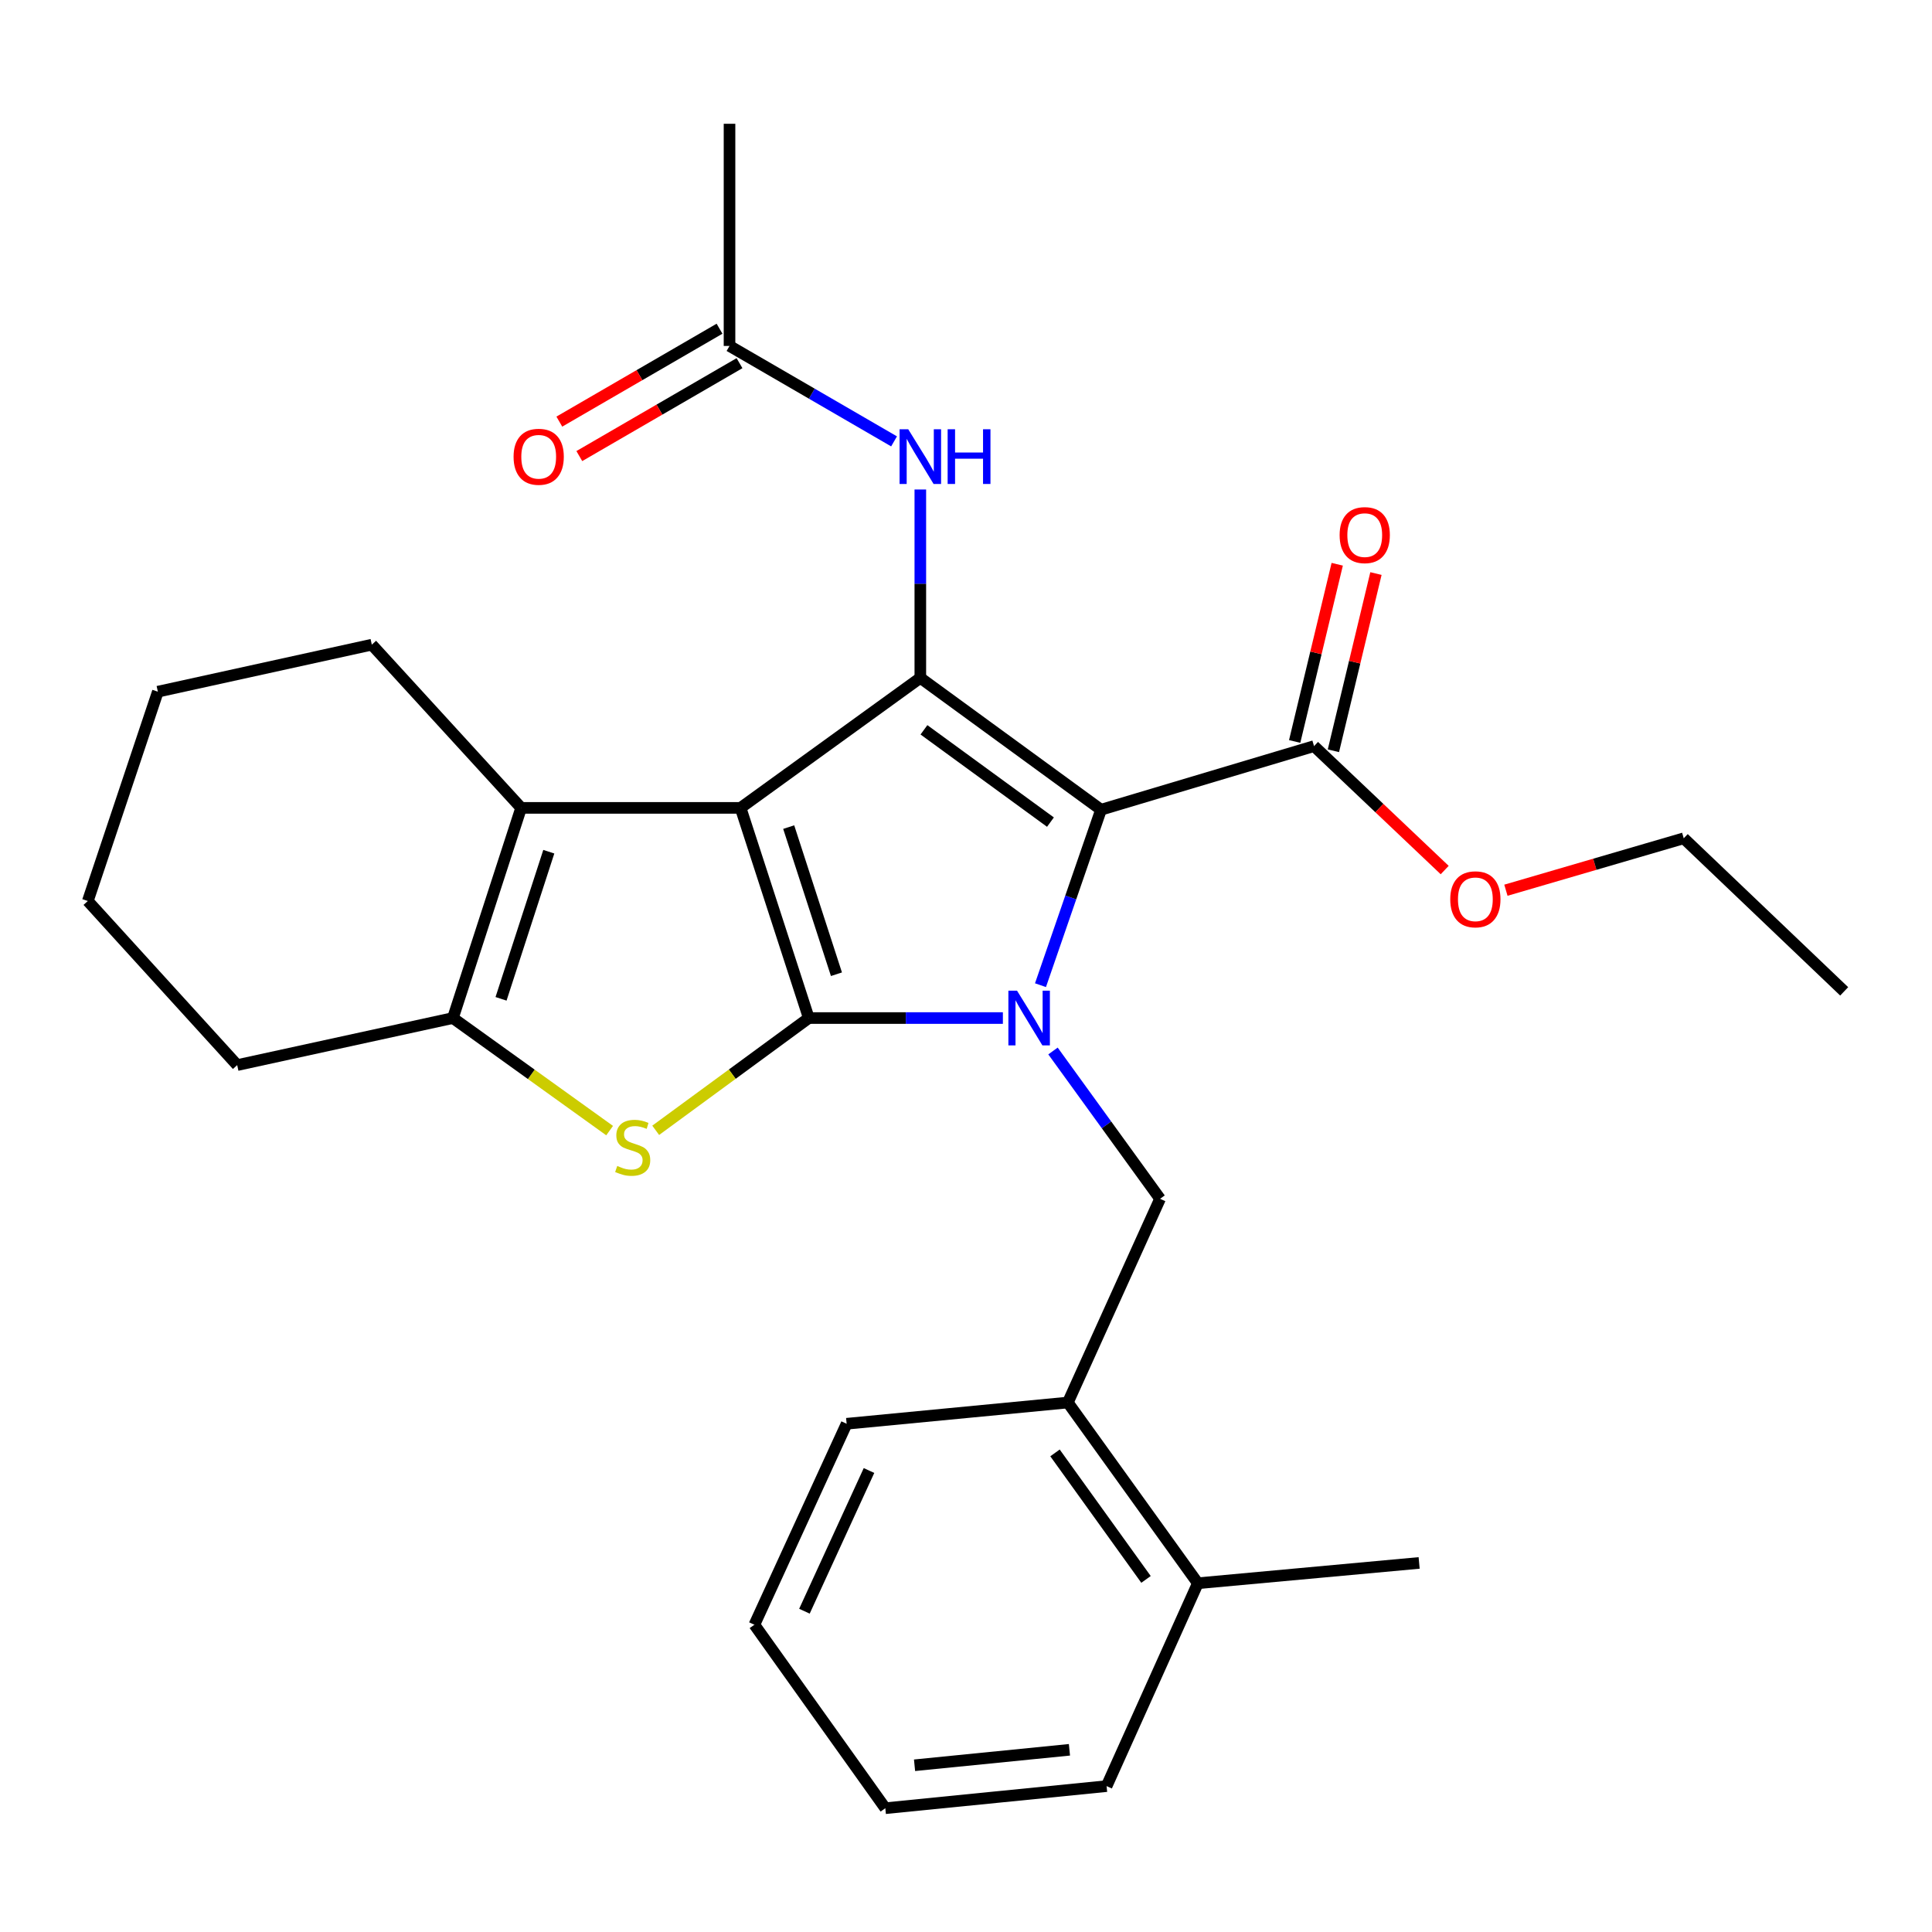 <?xml version='1.0' encoding='iso-8859-1'?>
<svg version='1.1' baseProfile='full'
              xmlns='http://www.w3.org/2000/svg'
                      xmlns:rdkit='http://www.rdkit.org/xml'
                      xmlns:xlink='http://www.w3.org/1999/xlink'
                  xml:space='preserve'
width='1000px' height='1000px' viewBox='0 0 1000 1000'>
<!-- END OF HEADER -->
<rect style='opacity:1.0;fill:#FFFFFF;stroke:none' width='1000' height='1000' x='0' y='0'> </rect>
<path class='bond-0' d='M 383.325,418.158 L 418.628,526.941' style='fill:none;fill-rule:evenodd;stroke:#000000;stroke-width:6px;stroke-linecap:butt;stroke-linejoin:miter;stroke-opacity:1' />
<path class='bond-0' d='M 408.232,428.111 L 432.944,504.259' style='fill:none;fill-rule:evenodd;stroke:#000000;stroke-width:6px;stroke-linecap:butt;stroke-linejoin:miter;stroke-opacity:1' />
<path class='bond-3' d='M 383.325,418.158 L 476.358,350.864' style='fill:none;fill-rule:evenodd;stroke:#000000;stroke-width:6px;stroke-linecap:butt;stroke-linejoin:miter;stroke-opacity:1' />
<path class='bond-5' d='M 383.325,418.158 L 269.743,418.158' style='fill:none;fill-rule:evenodd;stroke:#000000;stroke-width:6px;stroke-linecap:butt;stroke-linejoin:miter;stroke-opacity:1' />
<path class='bond-1' d='M 418.628,526.941 L 468.858,526.941' style='fill:none;fill-rule:evenodd;stroke:#000000;stroke-width:6px;stroke-linecap:butt;stroke-linejoin:miter;stroke-opacity:1' />
<path class='bond-1' d='M 468.858,526.941 L 519.088,526.941' style='fill:none;fill-rule:evenodd;stroke:#0000FF;stroke-width:6px;stroke-linecap:butt;stroke-linejoin:miter;stroke-opacity:1' />
<path class='bond-4' d='M 418.628,526.941 L 379.009,555.994' style='fill:none;fill-rule:evenodd;stroke:#000000;stroke-width:6px;stroke-linecap:butt;stroke-linejoin:miter;stroke-opacity:1' />
<path class='bond-4' d='M 379.009,555.994 L 339.391,585.047' style='fill:none;fill-rule:evenodd;stroke:#CCCC00;stroke-width:6px;stroke-linecap:butt;stroke-linejoin:miter;stroke-opacity:1' />
<path class='bond-7' d='M 545.027,543.989 L 572.735,582.245' style='fill:none;fill-rule:evenodd;stroke:#0000FF;stroke-width:6px;stroke-linecap:butt;stroke-linejoin:miter;stroke-opacity:1' />
<path class='bond-7' d='M 572.735,582.245 L 600.444,620.5' style='fill:none;fill-rule:evenodd;stroke:#000000;stroke-width:6px;stroke-linecap:butt;stroke-linejoin:miter;stroke-opacity:1' />
<path class='bond-28' d='M 538.551,509.929 L 554.223,464.519' style='fill:none;fill-rule:evenodd;stroke:#0000FF;stroke-width:6px;stroke-linecap:butt;stroke-linejoin:miter;stroke-opacity:1' />
<path class='bond-28' d='M 554.223,464.519 L 569.895,419.109' style='fill:none;fill-rule:evenodd;stroke:#000000;stroke-width:6px;stroke-linecap:butt;stroke-linejoin:miter;stroke-opacity:1' />
<path class='bond-2' d='M 569.895,419.109 L 476.358,350.864' style='fill:none;fill-rule:evenodd;stroke:#000000;stroke-width:6px;stroke-linecap:butt;stroke-linejoin:miter;stroke-opacity:1' />
<path class='bond-2' d='M 543.712,425.528 L 478.236,377.756' style='fill:none;fill-rule:evenodd;stroke:#000000;stroke-width:6px;stroke-linecap:butt;stroke-linejoin:miter;stroke-opacity:1' />
<path class='bond-8' d='M 569.895,419.109 L 680.144,386.189' style='fill:none;fill-rule:evenodd;stroke:#000000;stroke-width:6px;stroke-linecap:butt;stroke-linejoin:miter;stroke-opacity:1' />
<path class='bond-9' d='M 476.358,350.864 L 476.358,302.114' style='fill:none;fill-rule:evenodd;stroke:#000000;stroke-width:6px;stroke-linecap:butt;stroke-linejoin:miter;stroke-opacity:1' />
<path class='bond-9' d='M 476.358,302.114 L 476.358,253.365' style='fill:none;fill-rule:evenodd;stroke:#0000FF;stroke-width:6px;stroke-linecap:butt;stroke-linejoin:miter;stroke-opacity:1' />
<path class='bond-29' d='M 315.541,585.198 L 274.985,556.07' style='fill:none;fill-rule:evenodd;stroke:#CCCC00;stroke-width:6px;stroke-linecap:butt;stroke-linejoin:miter;stroke-opacity:1' />
<path class='bond-29' d='M 274.985,556.07 L 234.429,526.941' style='fill:none;fill-rule:evenodd;stroke:#000000;stroke-width:6px;stroke-linecap:butt;stroke-linejoin:miter;stroke-opacity:1' />
<path class='bond-6' d='M 269.743,418.158 L 234.429,526.941' style='fill:none;fill-rule:evenodd;stroke:#000000;stroke-width:6px;stroke-linecap:butt;stroke-linejoin:miter;stroke-opacity:1' />
<path class='bond-6' d='M 284.057,440.842 L 259.337,516.99' style='fill:none;fill-rule:evenodd;stroke:#000000;stroke-width:6px;stroke-linecap:butt;stroke-linejoin:miter;stroke-opacity:1' />
<path class='bond-16' d='M 269.743,418.158 L 192.449,333.682' style='fill:none;fill-rule:evenodd;stroke:#000000;stroke-width:6px;stroke-linecap:butt;stroke-linejoin:miter;stroke-opacity:1' />
<path class='bond-17' d='M 234.429,526.941 L 122.772,551.293' style='fill:none;fill-rule:evenodd;stroke:#000000;stroke-width:6px;stroke-linecap:butt;stroke-linejoin:miter;stroke-opacity:1' />
<path class='bond-10' d='M 600.444,620.5 L 552.713,725.95' style='fill:none;fill-rule:evenodd;stroke:#000000;stroke-width:6px;stroke-linecap:butt;stroke-linejoin:miter;stroke-opacity:1' />
<path class='bond-12' d='M 690.168,388.596 L 701.179,342.732' style='fill:none;fill-rule:evenodd;stroke:#000000;stroke-width:6px;stroke-linecap:butt;stroke-linejoin:miter;stroke-opacity:1' />
<path class='bond-12' d='M 701.179,342.732 L 712.191,296.868' style='fill:none;fill-rule:evenodd;stroke:#FF0000;stroke-width:6px;stroke-linecap:butt;stroke-linejoin:miter;stroke-opacity:1' />
<path class='bond-12' d='M 670.119,383.782 L 681.131,337.918' style='fill:none;fill-rule:evenodd;stroke:#000000;stroke-width:6px;stroke-linecap:butt;stroke-linejoin:miter;stroke-opacity:1' />
<path class='bond-12' d='M 681.131,337.918 L 692.143,292.054' style='fill:none;fill-rule:evenodd;stroke:#FF0000;stroke-width:6px;stroke-linecap:butt;stroke-linejoin:miter;stroke-opacity:1' />
<path class='bond-15' d='M 680.144,386.189 L 713.956,418.262' style='fill:none;fill-rule:evenodd;stroke:#000000;stroke-width:6px;stroke-linecap:butt;stroke-linejoin:miter;stroke-opacity:1' />
<path class='bond-15' d='M 713.956,418.262 L 747.769,450.336' style='fill:none;fill-rule:evenodd;stroke:#FF0000;stroke-width:6px;stroke-linecap:butt;stroke-linejoin:miter;stroke-opacity:1' />
<path class='bond-11' d='M 462.764,228.457 L 420.181,203.758' style='fill:none;fill-rule:evenodd;stroke:#0000FF;stroke-width:6px;stroke-linecap:butt;stroke-linejoin:miter;stroke-opacity:1' />
<path class='bond-11' d='M 420.181,203.758 L 377.598,179.059' style='fill:none;fill-rule:evenodd;stroke:#000000;stroke-width:6px;stroke-linecap:butt;stroke-linejoin:miter;stroke-opacity:1' />
<path class='bond-14' d='M 552.713,725.95 L 620.008,819.486' style='fill:none;fill-rule:evenodd;stroke:#000000;stroke-width:6px;stroke-linecap:butt;stroke-linejoin:miter;stroke-opacity:1' />
<path class='bond-14' d='M 546.071,752.021 L 593.177,817.497' style='fill:none;fill-rule:evenodd;stroke:#000000;stroke-width:6px;stroke-linecap:butt;stroke-linejoin:miter;stroke-opacity:1' />
<path class='bond-18' d='M 552.713,725.95 L 438.215,736.935' style='fill:none;fill-rule:evenodd;stroke:#000000;stroke-width:6px;stroke-linecap:butt;stroke-linejoin:miter;stroke-opacity:1' />
<path class='bond-13' d='M 372.426,170.141 L 330.968,194.185' style='fill:none;fill-rule:evenodd;stroke:#000000;stroke-width:6px;stroke-linecap:butt;stroke-linejoin:miter;stroke-opacity:1' />
<path class='bond-13' d='M 330.968,194.185 L 289.509,218.23' style='fill:none;fill-rule:evenodd;stroke:#FF0000;stroke-width:6px;stroke-linecap:butt;stroke-linejoin:miter;stroke-opacity:1' />
<path class='bond-13' d='M 382.77,187.977 L 341.312,212.021' style='fill:none;fill-rule:evenodd;stroke:#000000;stroke-width:6px;stroke-linecap:butt;stroke-linejoin:miter;stroke-opacity:1' />
<path class='bond-13' d='M 341.312,212.021 L 299.853,236.065' style='fill:none;fill-rule:evenodd;stroke:#FF0000;stroke-width:6px;stroke-linecap:butt;stroke-linejoin:miter;stroke-opacity:1' />
<path class='bond-19' d='M 377.598,179.059 L 377.598,64.068' style='fill:none;fill-rule:evenodd;stroke:#000000;stroke-width:6px;stroke-linecap:butt;stroke-linejoin:miter;stroke-opacity:1' />
<path class='bond-20' d='M 620.008,819.486 L 734.541,808.971' style='fill:none;fill-rule:evenodd;stroke:#000000;stroke-width:6px;stroke-linecap:butt;stroke-linejoin:miter;stroke-opacity:1' />
<path class='bond-21' d='M 620.008,819.486 L 572.77,924.489' style='fill:none;fill-rule:evenodd;stroke:#000000;stroke-width:6px;stroke-linecap:butt;stroke-linejoin:miter;stroke-opacity:1' />
<path class='bond-22' d='M 779.455,460.779 L 825.478,447.338' style='fill:none;fill-rule:evenodd;stroke:#FF0000;stroke-width:6px;stroke-linecap:butt;stroke-linejoin:miter;stroke-opacity:1' />
<path class='bond-22' d='M 825.478,447.338 L 871.501,433.897' style='fill:none;fill-rule:evenodd;stroke:#000000;stroke-width:6px;stroke-linecap:butt;stroke-linejoin:miter;stroke-opacity:1' />
<path class='bond-23' d='M 192.449,333.682 L 81.708,358.011' style='fill:none;fill-rule:evenodd;stroke:#000000;stroke-width:6px;stroke-linecap:butt;stroke-linejoin:miter;stroke-opacity:1' />
<path class='bond-30' d='M 122.772,551.293 L 45.455,466.358' style='fill:none;fill-rule:evenodd;stroke:#000000;stroke-width:6px;stroke-linecap:butt;stroke-linejoin:miter;stroke-opacity:1' />
<path class='bond-26' d='M 438.215,736.935 L 390.473,840.963' style='fill:none;fill-rule:evenodd;stroke:#000000;stroke-width:6px;stroke-linecap:butt;stroke-linejoin:miter;stroke-opacity:1' />
<path class='bond-26' d='M 449.792,761.139 L 416.373,833.959' style='fill:none;fill-rule:evenodd;stroke:#000000;stroke-width:6px;stroke-linecap:butt;stroke-linejoin:miter;stroke-opacity:1' />
<path class='bond-31' d='M 572.77,924.489 L 458.237,935.932' style='fill:none;fill-rule:evenodd;stroke:#000000;stroke-width:6px;stroke-linecap:butt;stroke-linejoin:miter;stroke-opacity:1' />
<path class='bond-31' d='M 553.54,905.69 L 473.367,913.7' style='fill:none;fill-rule:evenodd;stroke:#000000;stroke-width:6px;stroke-linecap:butt;stroke-linejoin:miter;stroke-opacity:1' />
<path class='bond-25' d='M 871.501,433.897 L 954.545,513.127' style='fill:none;fill-rule:evenodd;stroke:#000000;stroke-width:6px;stroke-linecap:butt;stroke-linejoin:miter;stroke-opacity:1' />
<path class='bond-24' d='M 81.708,358.011 L 45.455,466.358' style='fill:none;fill-rule:evenodd;stroke:#000000;stroke-width:6px;stroke-linecap:butt;stroke-linejoin:miter;stroke-opacity:1' />
<path class='bond-27' d='M 390.473,840.963 L 458.237,935.932' style='fill:none;fill-rule:evenodd;stroke:#000000;stroke-width:6px;stroke-linecap:butt;stroke-linejoin:miter;stroke-opacity:1' />
<path  class='atom-2' d='M 526.419 512.781
L 535.699 527.781
Q 536.619 529.261, 538.099 531.941
Q 539.579 534.621, 539.659 534.781
L 539.659 512.781
L 543.419 512.781
L 543.419 541.101
L 539.539 541.101
L 529.579 524.701
Q 528.419 522.781, 527.179 520.581
Q 525.979 518.381, 525.619 517.701
L 525.619 541.101
L 521.939 541.101
L 521.939 512.781
L 526.419 512.781
' fill='#0000FF'/>
<path  class='atom-5' d='M 319.485 603.497
Q 319.805 603.617, 321.125 604.177
Q 322.445 604.737, 323.885 605.097
Q 325.365 605.417, 326.805 605.417
Q 329.485 605.417, 331.045 604.137
Q 332.605 602.817, 332.605 600.537
Q 332.605 598.977, 331.805 598.017
Q 331.045 597.057, 329.845 596.537
Q 328.645 596.017, 326.645 595.417
Q 324.125 594.657, 322.605 593.937
Q 321.125 593.217, 320.045 591.697
Q 319.005 590.177, 319.005 587.617
Q 319.005 584.057, 321.405 581.857
Q 323.845 579.657, 328.645 579.657
Q 331.925 579.657, 335.645 581.217
L 334.725 584.297
Q 331.325 582.897, 328.765 582.897
Q 326.005 582.897, 324.485 584.057
Q 322.965 585.177, 323.005 587.137
Q 323.005 588.657, 323.765 589.577
Q 324.565 590.497, 325.685 591.017
Q 326.845 591.537, 328.765 592.137
Q 331.325 592.937, 332.845 593.737
Q 334.365 594.537, 335.445 596.177
Q 336.565 597.777, 336.565 600.537
Q 336.565 604.457, 333.925 606.577
Q 331.325 608.657, 326.965 608.657
Q 324.445 608.657, 322.525 608.097
Q 320.645 607.577, 318.405 606.657
L 319.485 603.497
' fill='#CCCC00'/>
<path  class='atom-10' d='M 470.098 222.182
L 479.378 237.182
Q 480.298 238.662, 481.778 241.342
Q 483.258 244.022, 483.338 244.182
L 483.338 222.182
L 487.098 222.182
L 487.098 250.502
L 483.218 250.502
L 473.258 234.102
Q 472.098 232.182, 470.858 229.982
Q 469.658 227.782, 469.298 227.102
L 469.298 250.502
L 465.618 250.502
L 465.618 222.182
L 470.098 222.182
' fill='#0000FF'/>
<path  class='atom-10' d='M 490.498 222.182
L 494.338 222.182
L 494.338 234.222
L 508.818 234.222
L 508.818 222.182
L 512.658 222.182
L 512.658 250.502
L 508.818 250.502
L 508.818 237.422
L 494.338 237.422
L 494.338 250.502
L 490.498 250.502
L 490.498 222.182
' fill='#0000FF'/>
<path  class='atom-13' d='M 693.386 276.971
Q 693.386 270.171, 696.746 266.371
Q 700.106 262.571, 706.386 262.571
Q 712.666 262.571, 716.026 266.371
Q 719.386 270.171, 719.386 276.971
Q 719.386 283.851, 715.986 287.771
Q 712.586 291.651, 706.386 291.651
Q 700.146 291.651, 696.746 287.771
Q 693.386 283.891, 693.386 276.971
M 706.386 288.451
Q 710.706 288.451, 713.026 285.571
Q 715.386 282.651, 715.386 276.971
Q 715.386 271.411, 713.026 268.611
Q 710.706 265.771, 706.386 265.771
Q 702.066 265.771, 699.706 268.571
Q 697.386 271.371, 697.386 276.971
Q 697.386 282.691, 699.706 285.571
Q 702.066 288.451, 706.386 288.451
' fill='#FF0000'/>
<path  class='atom-14' d='M 265.827 236.422
Q 265.827 229.622, 269.187 225.822
Q 272.547 222.022, 278.827 222.022
Q 285.107 222.022, 288.467 225.822
Q 291.827 229.622, 291.827 236.422
Q 291.827 243.302, 288.427 247.222
Q 285.027 251.102, 278.827 251.102
Q 272.587 251.102, 269.187 247.222
Q 265.827 243.342, 265.827 236.422
M 278.827 247.902
Q 283.147 247.902, 285.467 245.022
Q 287.827 242.102, 287.827 236.422
Q 287.827 230.862, 285.467 228.062
Q 283.147 225.222, 278.827 225.222
Q 274.507 225.222, 272.147 228.022
Q 269.827 230.822, 269.827 236.422
Q 269.827 242.142, 272.147 245.022
Q 274.507 247.902, 278.827 247.902
' fill='#FF0000'/>
<path  class='atom-16' d='M 750.646 465.476
Q 750.646 458.676, 754.006 454.876
Q 757.366 451.076, 763.646 451.076
Q 769.926 451.076, 773.286 454.876
Q 776.646 458.676, 776.646 465.476
Q 776.646 472.356, 773.246 476.276
Q 769.846 480.156, 763.646 480.156
Q 757.406 480.156, 754.006 476.276
Q 750.646 472.396, 750.646 465.476
M 763.646 476.956
Q 767.966 476.956, 770.286 474.076
Q 772.646 471.156, 772.646 465.476
Q 772.646 459.916, 770.286 457.116
Q 767.966 454.276, 763.646 454.276
Q 759.326 454.276, 756.966 457.076
Q 754.646 459.876, 754.646 465.476
Q 754.646 471.196, 756.966 474.076
Q 759.326 476.956, 763.646 476.956
' fill='#FF0000'/>
</svg>
